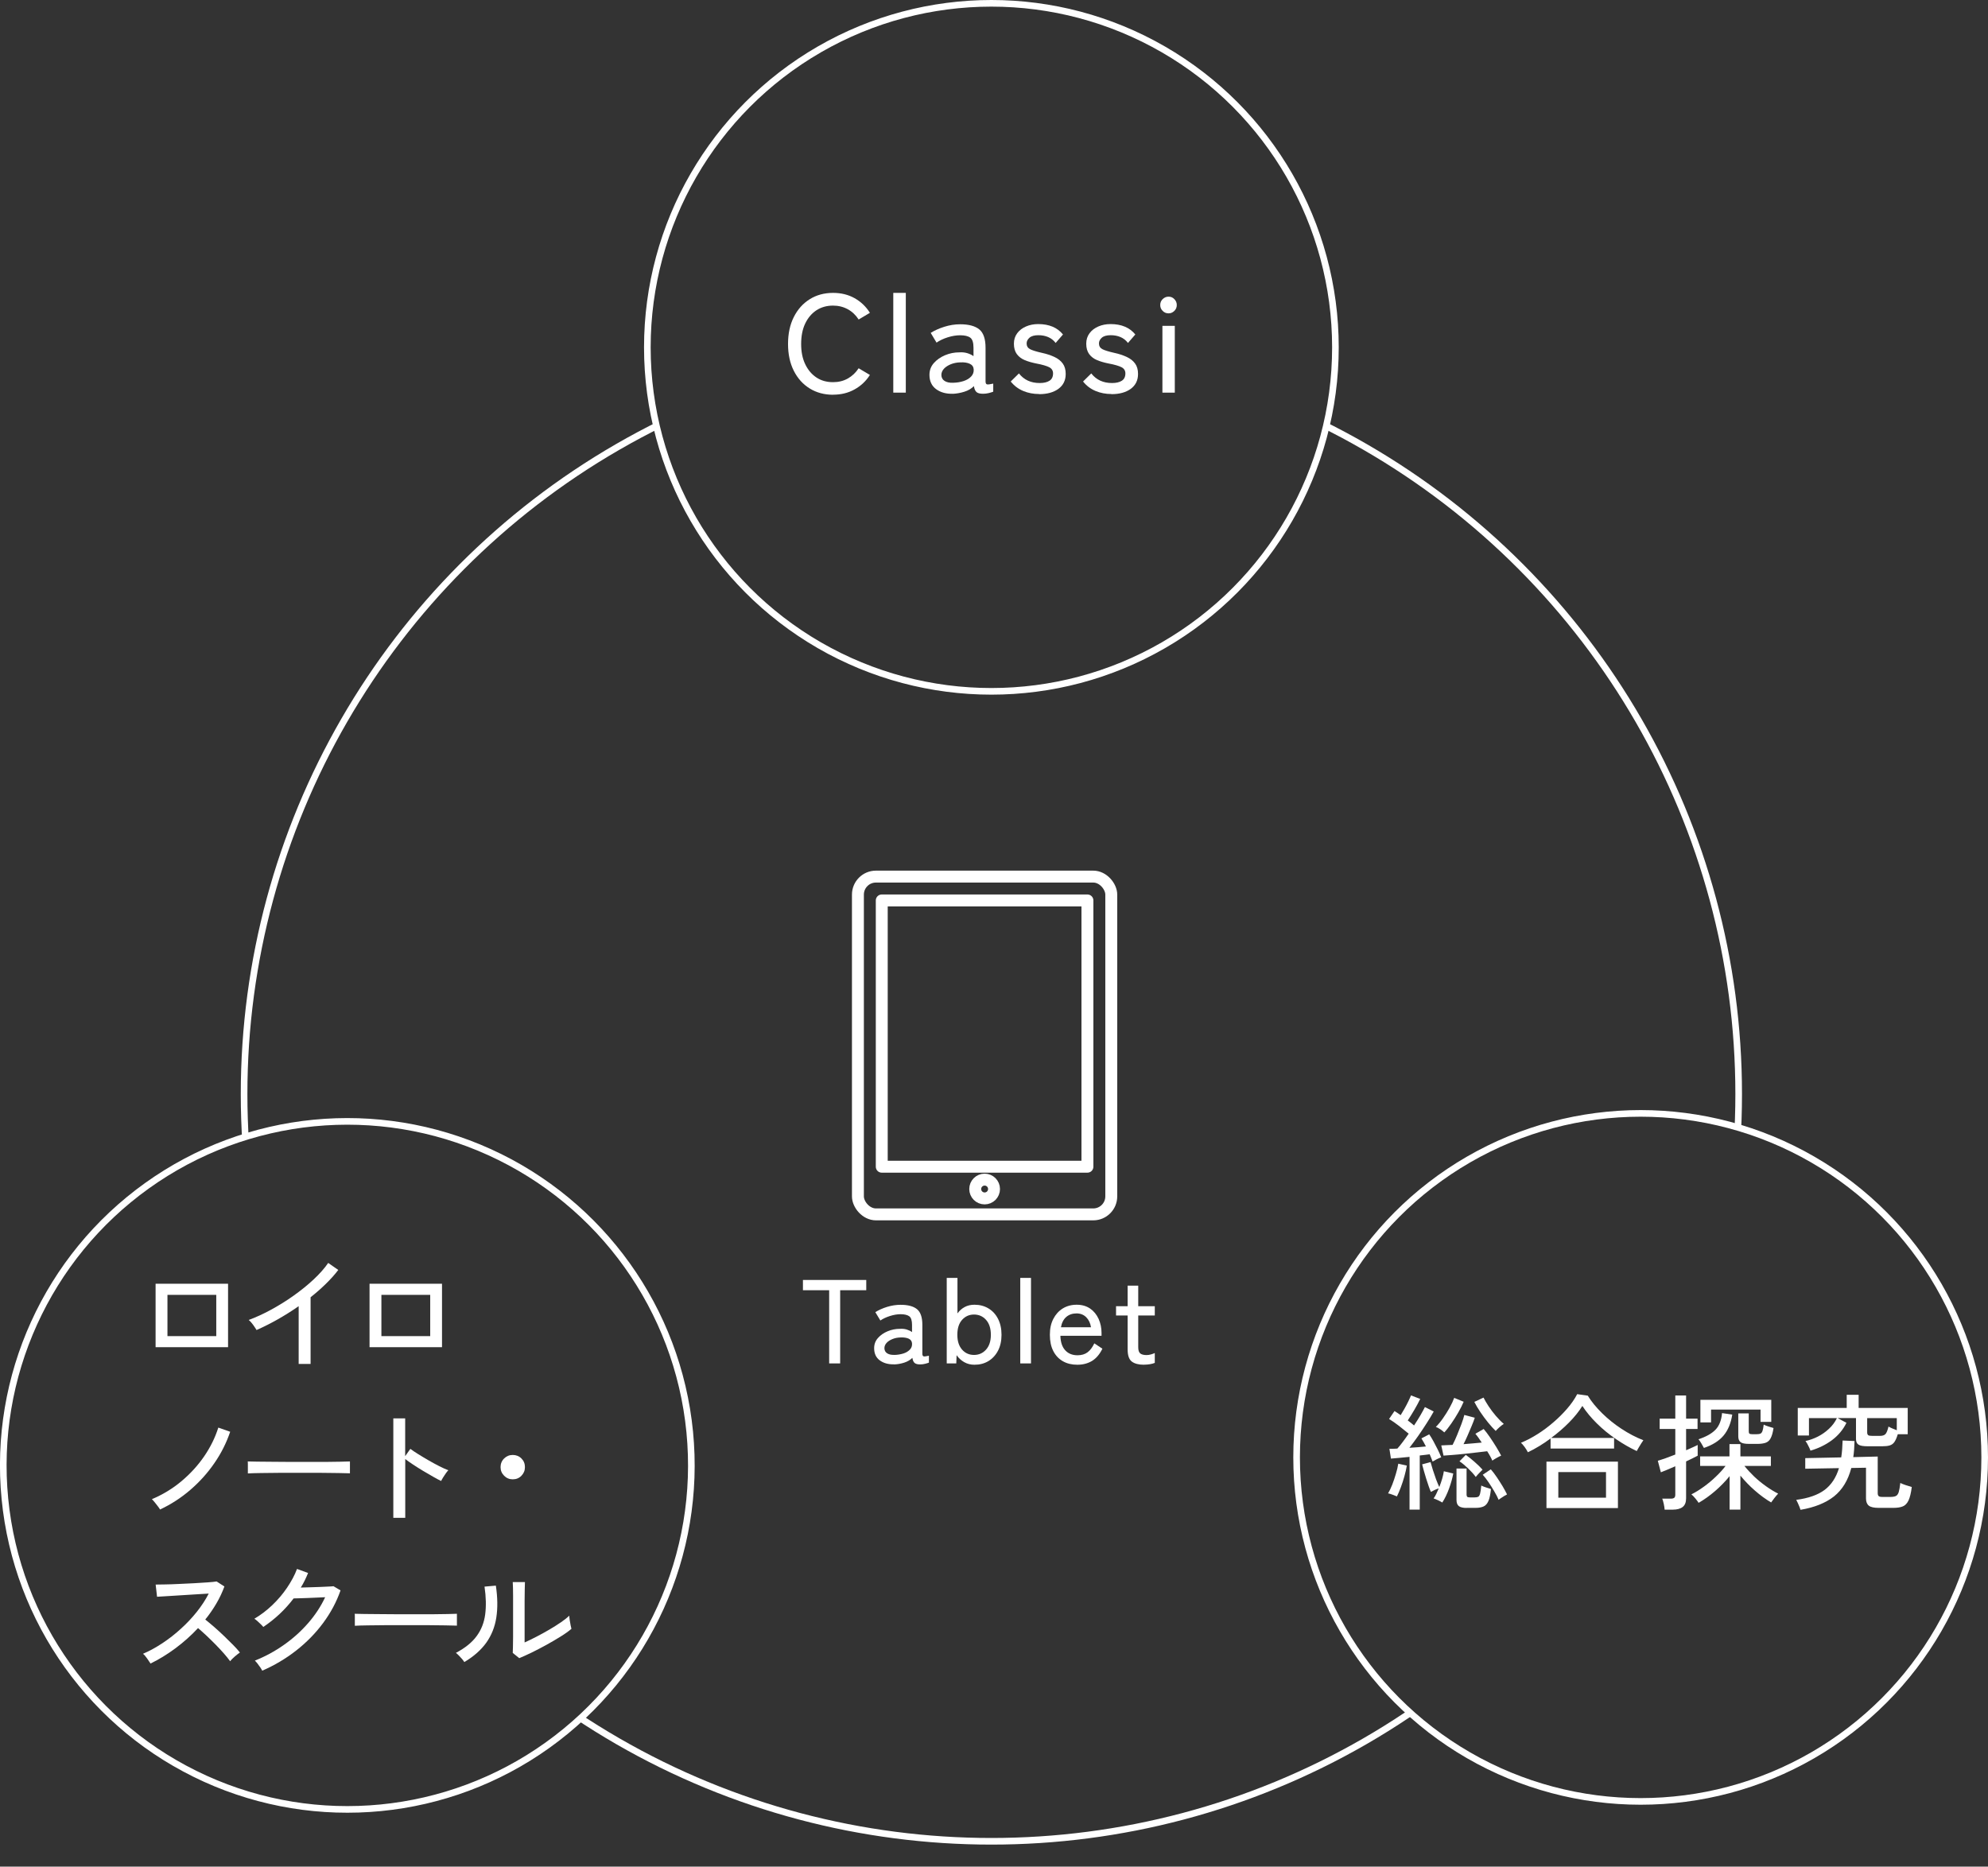 <?xml version="1.0" encoding="UTF-8"?><svg id="_レイヤー_2" xmlns="http://www.w3.org/2000/svg" xmlns:xlink="http://www.w3.org/1999/xlink" viewBox="0 0 300.13 281.83"><rect x="0" y="0" width="300.13" height="281.83" fill="#333333" stroke="none"/><defs><style>.cls-1{fill:#fff;}.cls-2,.cls-3,.cls-4,.cls-5{fill:none;}.cls-2,.cls-4,.cls-5{stroke:#fff;}.cls-2,.cls-5{stroke-linejoin:round;}.cls-4{stroke-miterlimit:10;}.cls-4,.cls-5{stroke-width:1.8px;}.cls-6{clip-path:url(#clippath);}</style><clipPath id="clippath"><polygon class="cls-3" points="250.66 94.86 273.33 166.1 266.47 171.21 257.76 168.99 204.2 250.41 216.42 261.64 205.14 276.81 199.71 281.83 100.56 280.74 95.71 272.14 79.09 266.43 82.33 264.61 90.25 257.02 53.69 172.67 30.75 171.12 34.2 102.17 92.14 56.89 106.3 71.5 194.25 69.95 203.74 60.76 250.66 94.86"/></clipPath></defs><g id="_ヘッダー"><rect class="cls-5" x="129.52" y="132.35" width="38.25" height="51" rx="2.72" ry="2.72"/><rect class="cls-5" x="133.12" y="135.95" width="31.05" height="40.2"/><circle class="cls-4" cx="148.65" cy="179.52" r="1.42"/><path class="cls-1" d="M125.18,205.85v-11.05h-3.96v-1.55h9.56v1.55h-3.94v11.05h-1.66Z"/><path class="cls-1" d="M134.99,205.99c-.88.02-1.6-.18-2.17-.6s-.85-1.04-.85-1.84c0-.59.19-1.1.57-1.53.38-.43.86-.77,1.46-1.02s1.21-.37,1.85-.37c.37-.02.71,0,1.03.1s.58.22.81.39v-1.08c0-.67-.14-1.11-.42-1.31-.28-.2-.72-.31-1.3-.31-.5,0-1.04.09-1.61.27-.57.18-1.05.41-1.45.68l-.76-1.26c.49-.31,1.08-.58,1.76-.79s1.37-.32,2.06-.32c1.1,0,1.93.22,2.47.66.54.44.81,1.23.81,2.38v4.34c0,.23.06.36.18.4.12.04.39,0,.81-.09v1.04c-.15.06-.35.12-.59.18-.24.06-.48.09-.74.09-.38,0-.66-.07-.83-.22-.17-.14-.28-.4-.34-.77-.32.32-.73.56-1.22.72s-.99.25-1.49.27ZM135.01,204.57c.5-.01.96-.09,1.38-.22s.74-.34.98-.59.35-.57.32-.93c-.02-.33-.2-.58-.51-.72-.32-.14-.72-.2-1.22-.18-.44.01-.85.09-1.22.24-.37.15-.67.34-.89.58-.22.24-.33.51-.33.81.01.34.15.59.41.76.26.17.62.26,1.08.24Z"/><path class="cls-1" d="M147.1,206.05c-.56,0-1.07-.13-1.53-.39-.46-.26-.84-.61-1.15-1.05l-.05,1.24h-1.44v-12.91h1.62v5.36c.3-.42.67-.74,1.1-.97.43-.23.92-.34,1.46-.34.79,0,1.49.18,2.11.55s1.1.89,1.45,1.57c.35.68.53,1.49.53,2.42s-.18,1.73-.53,2.4-.84,1.2-1.45,1.57c-.61.37-1.31.55-2.11.55ZM147.05,204.57c.73,0,1.34-.27,1.82-.81s.72-1.28.72-2.23-.24-1.71-.72-2.25-1.09-.81-1.82-.81-1.33.27-1.81.81-.71,1.29-.71,2.25.24,1.69.71,2.23,1.08.81,1.81.81Z"/><path class="cls-1" d="M154.03,205.85v-12.91h1.62v12.91h-1.62Z"/><path class="cls-1" d="M162.64,206.05c-.82,0-1.54-.17-2.16-.52-.62-.35-1.11-.86-1.46-1.54-.35-.68-.52-1.5-.52-2.46s.17-1.72.52-2.4.82-1.2,1.43-1.58c.61-.37,1.3-.56,2.1-.56s1.47.2,2.03.58c.56.39.98.91,1.28,1.56.29.65.44,1.36.44,2.12v.43h-6.21c.02.96.27,1.69.73,2.19.46.5,1.08.75,1.85.75.61,0,1.12-.15,1.52-.45s.74-.75,1.02-1.35l1.22.81c-.41.84-.93,1.45-1.56,1.84-.63.38-1.37.58-2.22.58ZM160.17,200.39h4.54c-.1-.62-.34-1.13-.72-1.51-.38-.38-.87-.58-1.46-.58-.62,0-1.14.18-1.55.53-.41.35-.68.87-.81,1.56Z"/><path class="cls-1" d="M172.72,206.05c-.82,0-1.43-.16-1.85-.48-.42-.32-.63-.93-.63-1.83v-5.13h-1.75v-1.4h1.75v-3.1h1.6v3.1h2.5v1.4h-2.5v4.79c0,.47.1.78.31.95.21.16.53.24.95.24.21,0,.44-.03.67-.1.23-.07.42-.13.57-.21v1.49c-.19.08-.44.15-.74.2-.3.05-.59.07-.88.07Z"/><circle class="cls-2" cx="149.67" cy="52.44" r="51.94"/><circle class="cls-2" cx="247.69" cy="220.04" r="51.94"/><circle class="cls-2" cx="52.44" cy="221.24" r="51.94" transform="translate(-170.7 177.57) rotate(-65.59)"/><path class="cls-1" d="M125.77,59.6c-1.33,0-2.51-.32-3.53-.95-1.02-.63-1.82-1.52-2.4-2.67-.58-1.15-.87-2.5-.87-4.05s.29-2.91.87-4.06c.58-1.16,1.38-2.05,2.4-2.69,1.02-.64,2.2-.96,3.53-.96,1.2,0,2.28.26,3.23.79.95.53,1.73,1.26,2.33,2.22l-1.7,1.01c-.43-.67-.98-1.19-1.64-1.55s-1.4-.55-2.23-.55c-.95,0-1.79.24-2.51.71-.72.48-1.28,1.14-1.69,2-.41.86-.61,1.89-.61,3.08s.2,2.19.61,3.05c.41.86.97,1.53,1.69,2.01.72.48,1.56.71,2.51.71.83,0,1.57-.18,2.23-.55s1.2-.88,1.64-1.55l1.7,1.01c-.6.94-1.38,1.67-2.33,2.19-.95.53-2.03.79-3.23.79Z"/><path class="cls-1" d="M134.86,59.28v-15.06h1.89v15.06h-1.89Z"/><path class="cls-1" d="M143.85,59.45c-1.02.03-1.87-.21-2.53-.7s-1-1.21-1-2.15c0-.69.22-1.28.66-1.78s1.01-.9,1.7-1.19,1.41-.43,2.15-.43c.43-.03.83.01,1.2.12.36.11.68.26.94.45v-1.26c0-.78-.16-1.29-.49-1.53-.33-.24-.84-.36-1.52-.36-.59,0-1.21.1-1.88.31s-1.23.48-1.69.8l-.88-1.47c.57-.36,1.26-.67,2.05-.92s1.59-.38,2.4-.38c1.29,0,2.25.26,2.88.77s.95,1.44.95,2.78v5.06c0,.27.07.42.21.46.14.04.46,0,.95-.11v1.22c-.18.07-.41.14-.69.21-.28.07-.57.1-.86.1-.45,0-.77-.08-.97-.25s-.33-.47-.4-.9c-.38.38-.85.66-1.43.84-.57.18-1.16.29-1.74.32ZM143.87,57.79c.59-.01,1.12-.1,1.61-.26.48-.16.86-.39,1.14-.69.28-.3.41-.66.38-1.08-.03-.39-.23-.67-.6-.84s-.84-.24-1.42-.21c-.52.01-1,.11-1.43.28-.43.18-.78.4-1.04.68-.26.28-.39.6-.39.95.01.39.17.69.48.89.31.2.73.3,1.26.28Z"/><path class="cls-1" d="M156.87,59.49c-.85,0-1.65-.15-2.39-.46s-1.37-.78-1.89-1.43l1.24-1.22c.76.97,1.8,1.45,3.13,1.45.62,0,1.11-.11,1.47-.34.36-.22.55-.59.55-1.11,0-.42-.19-.73-.57-.93s-1.05-.4-2.02-.58c-.63-.13-1.19-.29-1.69-.5s-.89-.51-1.19-.91c-.29-.4-.44-.92-.44-1.56s.17-1.14.5-1.59.78-.78,1.33-1.02,1.17-.36,1.84-.36c1.64,0,2.88.52,3.74,1.57l-1.11,1.28c-.31-.41-.69-.7-1.13-.89-.45-.19-.94-.28-1.47-.28-.6,0-1.05.12-1.34.37-.29.25-.44.54-.44.87,0,.39.17.68.5.86.34.18.94.37,1.83.57.7.15,1.32.36,1.86.61.54.25.96.58,1.26.99.3.41.45.93.45,1.58,0,.97-.37,1.71-1.1,2.25-.73.53-1.7.8-2.91.8Z"/><path class="cls-1" d="M167.79,59.49c-.85,0-1.65-.15-2.39-.46s-1.37-.78-1.89-1.43l1.24-1.22c.76.97,1.8,1.45,3.13,1.45.62,0,1.11-.11,1.47-.34.36-.22.55-.59.55-1.11,0-.42-.19-.73-.57-.93s-1.05-.4-2.02-.58c-.63-.13-1.19-.29-1.69-.5s-.89-.51-1.19-.91c-.29-.4-.44-.92-.44-1.56s.17-1.14.5-1.59.78-.78,1.33-1.02,1.17-.36,1.84-.36c1.64,0,2.88.52,3.74,1.57l-1.11,1.28c-.31-.41-.69-.7-1.13-.89-.45-.19-.94-.28-1.47-.28-.6,0-1.05.12-1.34.37-.29.25-.44.54-.44.87,0,.39.17.68.5.86.34.18.94.37,1.83.57.7.15,1.32.36,1.86.61.54.25.96.58,1.26.99.3.41.45.93.45,1.58,0,.97-.37,1.71-1.1,2.25-.73.53-1.7.8-2.91.8Z"/><path class="cls-1" d="M176.42,47.31c-.35,0-.65-.12-.89-.37-.25-.24-.37-.54-.37-.89s.12-.65.37-.89.54-.37.89-.37.63.12.87.37.37.54.37.89-.12.65-.37.89c-.25.25-.54.37-.87.37ZM175.49,59.28v-10.08h1.87v10.08h-1.87Z"/><path class="cls-1" d="M23.49,203.4v-9.58h10.94v9.58h-10.94ZM25.28,201.73h7.37v-6.23h-7.37v6.23Z"/><path class="cls-1" d="M45.09,205.93v-8.72c-1.04.72-2.1,1.39-3.18,2-1.08.61-2.14,1.14-3.18,1.6-.13-.22-.3-.48-.52-.79-.22-.31-.44-.55-.66-.73,1.06-.39,2.18-.9,3.34-1.53s2.3-1.33,3.41-2.12c1.11-.79,2.12-1.6,3.03-2.45s1.65-1.68,2.22-2.51l1.52,1.06c-.54.71-1.17,1.41-1.89,2.11-.71.7-1.48,1.37-2.29,2.01v10.07h-1.8Z"/><path class="cls-1" d="M55.79,203.4v-9.58h10.94v9.58h-10.94ZM57.58,201.73h7.37v-6.23h-7.37v6.23Z"/><path class="cls-1" d="M24.16,227.91c-.06-.13-.18-.29-.33-.49-.16-.2-.32-.41-.48-.61-.16-.2-.3-.35-.42-.46,1.65-.7,3.14-1.6,4.47-2.72s2.48-2.37,3.43-3.76c.95-1.39,1.66-2.84,2.13-4.33l1.79.63c-.56,1.66-1.35,3.24-2.38,4.73-1.03,1.5-2.24,2.84-3.63,4.04-1.39,1.2-2.92,2.19-4.58,2.97Z"/><path class="cls-1" d="M37.42,222.45v-1.27c0-.24,0-.42-.02-.53.32.01.79.02,1.43.03.63,0,1.37.01,2.21.02s1.74.01,2.68.02c.94,0,1.89,0,2.83,0s1.83,0,2.67,0c.84,0,1.57-.02,2.2-.03.63-.01,1.1-.03,1.41-.04v.42c0,.23,0,.48,0,.77,0,.29,0,.48,0,.6-.39-.01-.97-.03-1.75-.04-.77-.01-1.66-.02-2.65-.03-.99,0-2.03,0-3.11,0s-2.13,0-3.15,0c-1.03,0-1.96.02-2.78.03-.83.01-1.49.03-1.97.06Z"/><path class="cls-1" d="M59.38,229.16v-15.01h1.79v5.7l.78-1.1c.3.23.7.49,1.19.8.49.3,1.01.62,1.57.94s1.1.62,1.62.88c.53.27.98.47,1.36.61-.1.09-.23.24-.38.46-.15.22-.29.43-.43.65-.13.21-.23.39-.29.51-.34-.17-.75-.38-1.23-.66-.48-.27-.99-.57-1.51-.88s-1.02-.63-1.49-.94-.86-.59-1.18-.83v8.87h-1.79Z"/><path class="cls-1" d="M77.41,223.35c-.51,0-.94-.18-1.3-.54-.36-.36-.54-.79-.54-1.3s.18-.96.54-1.31c.36-.35.79-.53,1.3-.53s.96.18,1.31.53c.36.36.53.79.53,1.31s-.18.94-.53,1.3c-.35.36-.79.54-1.31.54Z"/><path class="cls-1" d="M22.73,251.17c-.13-.19-.3-.45-.52-.77-.22-.32-.43-.56-.62-.71.98-.42,1.95-.95,2.93-1.6.98-.65,1.91-1.37,2.79-2.18.89-.8,1.69-1.66,2.41-2.56.72-.91,1.32-1.82,1.79-2.75-.58.04-1.24.08-1.98.12-.74.04-1.49.09-2.24.14s-1.45.09-2.08.13c-.63.04-1.13.07-1.5.09l-.21-1.84c.3,0,.77,0,1.39-.02.62-.01,1.31-.03,2.08-.07.77-.03,1.53-.07,2.3-.11.77-.04,1.46-.09,2.07-.13.61-.04,1.07-.09,1.36-.14l1.18.76c-.32.87-.72,1.73-1.21,2.56-.49.84-1.05,1.65-1.68,2.43.43.34.89.73,1.39,1.16.49.43.98.88,1.46,1.34.48.46.93.91,1.35,1.33.42.42.76.81,1.03,1.15-.21.14-.47.34-.77.6s-.54.5-.71.71c-.25-.35-.57-.75-.96-1.19-.39-.44-.81-.89-1.26-1.35-.46-.46-.91-.91-1.37-1.34-.46-.43-.88-.8-1.25-1.12-1.05,1.13-2.2,2.15-3.44,3.07-1.24.92-2.48,1.67-3.71,2.27Z"/><path class="cls-1" d="M39.6,252.26c-.06-.14-.17-.31-.3-.51-.14-.2-.28-.4-.43-.59-.15-.19-.28-.33-.39-.44,1.56-.62,3.02-1.41,4.39-2.38,1.37-.96,2.59-2.06,3.66-3.29s1.92-2.53,2.56-3.9c-.39.01-.83.03-1.3.06-.48.03-.95.04-1.41.06-.46.01-.88.03-1.24.04-.36.01-.63.02-.81.02-1.29,1.7-2.82,3.13-4.58,4.31-.07-.1-.2-.23-.37-.4-.17-.17-.35-.33-.52-.49-.18-.16-.33-.28-.46-.35.95-.56,1.85-1.24,2.7-2.05.85-.81,1.6-1.69,2.24-2.64s1.15-1.89,1.5-2.83l1.67.61c-.15.38-.32.75-.5,1.12-.18.37-.38.73-.6,1.08.42-.01.88-.02,1.4-.04.51-.01,1.02-.03,1.51-.05.49-.02.93-.04,1.3-.06.37-.02.62-.03.73-.05l1.06.63c-.61,1.75-1.49,3.39-2.64,4.94-1.15,1.55-2.51,2.93-4.07,4.15-1.56,1.22-3.27,2.23-5.1,3.03Z"/><path class="cls-1" d="M53.57,245.45v-1.27c0-.24,0-.42-.02-.53.32.01.79.02,1.42.03.63,0,1.37.01,2.21.02.84,0,1.73.01,2.68.02.94,0,1.89,0,2.83,0s1.83,0,2.67,0c.84,0,1.57-.02,2.21-.03s1.1-.03,1.41-.04v.42c0,.23,0,.48,0,.77s0,.48,0,.6c-.39-.01-.98-.03-1.75-.04-.77-.01-1.66-.02-2.65-.03-.99,0-2.03,0-3.11,0s-2.13,0-3.15,0c-1.03,0-1.95.02-2.78.03s-1.48.03-1.97.06Z"/><path class="cls-1" d="M70.1,250.94c-.08-.13-.19-.28-.34-.46-.15-.18-.31-.35-.48-.52-.17-.17-.32-.31-.45-.41,1.39-.73,2.44-1.58,3.13-2.53.7-.95,1.13-2.04,1.29-3.28.16-1.23.13-2.63-.1-4.19l1.71-.15c.27,1.79.29,3.39.07,4.82-.22,1.42-.73,2.69-1.51,3.79-.79,1.1-1.89,2.08-3.32,2.93ZM78.38,250.34l-.97-.78c.01-.18.02-.48.03-.92,0-.44.01-.94.02-1.52,0-.58,0-1.17,0-1.8v-1.73c0-.9,0-1.79,0-2.66,0-.87-.02-1.56-.05-2.07h1.84c-.01.24-.02.63-.03,1.17s-.01,1.12-.02,1.75c0,.63,0,1.21,0,1.74v4.46c.53-.24,1.13-.53,1.79-.87s1.31-.7,1.96-1.08,1.23-.75,1.77-1.12c.53-.37.94-.69,1.23-.97,0,.17.02.39.06.67.04.28.09.54.14.79s.1.42.12.52c-.42.36-.96.75-1.64,1.17-.68.42-1.4.85-2.17,1.27-.77.42-1.51.81-2.23,1.16-.72.35-1.34.62-1.84.83Z"/><path class="cls-1" d="M210.9,225.93c-.17-.06-.39-.15-.67-.26-.28-.11-.5-.17-.67-.2.21-.35.42-.79.63-1.32.2-.53.39-1.07.55-1.63.17-.56.29-1.07.36-1.53l1.29.29c-.08.48-.2,1.01-.36,1.59-.16.58-.34,1.13-.54,1.67s-.4,1-.6,1.4ZM212.8,227.94v-7.98c-.53.05-1.05.1-1.54.15-.49.05-.92.09-1.27.11l-.23-1.48c.16,0,.35,0,.55,0,.2,0,.42-.02.65-.03.25-.28.53-.61.82-1.01.29-.39.59-.8.89-1.24-.42-.35-.9-.74-1.44-1.16-.54-.42-1.05-.77-1.52-1.06l.82-1.2c.14.09.29.19.45.29.16.11.32.22.48.33.19-.3.39-.64.6-1.02.21-.37.4-.74.57-1.09s.3-.65.39-.87l1.39.53c-.24.51-.54,1.05-.88,1.64s-.68,1.12-1,1.61c.18.13.35.26.51.39.16.13.31.26.44.37.37-.56.69-1.08.98-1.57.28-.49.5-.89.66-1.21l1.33.67c-.28.51-.62,1.08-1.04,1.73-.41.65-.84,1.29-1.3,1.95-.46.65-.9,1.25-1.33,1.8.44-.03.88-.06,1.31-.09s.82-.08,1.18-.11c-.23-.47-.46-.87-.68-1.22l1.18-.61c.2.29.42.64.64,1.05.22.41.44.83.65,1.25.21.42.38.81.52,1.17-.17.05-.38.15-.66.28-.27.14-.48.26-.64.36-.11-.32-.26-.68-.44-1.1-.22.03-.45.06-.7.09-.25.04-.52.07-.8.09v8.17h-1.52ZM217.76,226.86c-.14-.09-.35-.2-.64-.34-.29-.14-.52-.23-.69-.29.14-.18.27-.4.4-.67.13-.27.25-.54.38-.84-.18.05-.38.13-.62.24-.23.11-.42.21-.56.29-.1-.21-.22-.5-.34-.86-.13-.36-.25-.74-.38-1.15-.13-.41-.24-.8-.35-1.18-.11-.38-.19-.7-.26-.97l1.27-.34c.09.32.21.71.35,1.18.15.47.31.94.48,1.41.18.47.34.86.49,1.18.16-.41.31-.82.43-1.24.12-.42.21-.81.26-1.15l1.42.34c-.13.71-.34,1.46-.63,2.26s-.63,1.51-1.03,2.13ZM218.04,216.26c-.13-.13-.33-.28-.6-.47-.27-.18-.5-.3-.67-.35.35-.35.72-.79,1.08-1.31s.7-1.05,1.01-1.61.53-1.04.68-1.47l1.43.59c-.2.48-.47,1.02-.81,1.61-.34.59-.69,1.15-1.06,1.68s-.72.98-1.05,1.33ZM225.3,220.53c-.09-.21-.2-.45-.34-.69-.14-.25-.28-.49-.44-.73-.42.05-.93.11-1.54.18-.61.07-1.24.14-1.88.21-.65.07-1.25.13-1.81.17-.56.04-1.02.08-1.36.1l-.34-1.54c.23-.01.49-.03.78-.04.29-.01.6-.02.93-.04.23-.44.46-.95.69-1.51s.45-1.12.65-1.65.34-.99.43-1.36l1.58.42c-.11.35-.27.77-.47,1.24s-.4.95-.61,1.43c-.21.49-.42.93-.62,1.32.48-.04.96-.08,1.44-.12.48-.04.92-.08,1.31-.12-.16-.25-.33-.49-.49-.72-.16-.23-.32-.43-.47-.61l1.25-.72c.28.32.59.72.93,1.22.34.5.67,1,.98,1.51.31.51.55.94.73,1.29-.15.06-.37.18-.67.34-.29.17-.51.3-.67.42ZM221.43,227.67c-.54,0-.94-.09-1.18-.27-.24-.18-.36-.49-.36-.93v-4.75h1.52v3.95c0,.15.04.26.1.32s.21.09.43.09h.67c.24,0,.42-.03.55-.09s.22-.22.29-.48c.07-.25.13-.66.18-1.22.17.09.4.18.7.28.3.1.56.17.76.24-.08.8-.2,1.4-.38,1.81-.18.41-.42.69-.74.83-.32.14-.72.21-1.22.21h-1.33ZM222.79,222.98c-.3-.41-.68-.83-1.14-1.27s-.89-.8-1.31-1.08l.95-.97c.42.29.86.64,1.31,1.04.46.4.86.79,1.22,1.19-.09.09-.25.25-.47.48-.23.23-.41.44-.55.62ZM225.81,216.05c-.34-.33-.72-.75-1.14-1.26s-.81-1.05-1.19-1.61c-.37-.56-.67-1.06-.9-1.52l1.39-.65c.18.37.43.8.76,1.3.33.5.7.99,1.1,1.46.41.47.8.88,1.2,1.21-.17.1-.38.27-.64.49-.26.23-.45.42-.58.57ZM226.25,226.44c-.16-.38-.38-.8-.65-1.26-.27-.46-.55-.92-.86-1.37-.3-.45-.6-.83-.89-1.15l1.22-.82c.3.35.61.75.91,1.2s.59.89.86,1.34c.27.45.49.87.68,1.25-.09.04-.22.11-.4.22-.18.11-.35.22-.51.33-.17.11-.29.2-.36.27Z"/><path class="cls-1" d="M230.66,219.26c-.1-.22-.26-.47-.47-.77-.22-.3-.41-.52-.57-.66.84-.34,1.67-.78,2.51-1.31s1.64-1.13,2.4-1.79c.77-.66,1.46-1.35,2.08-2.07.62-.72,1.12-1.44,1.5-2.17l1.6.23c.54.89,1.26,1.76,2.14,2.63.88.87,1.86,1.66,2.94,2.37,1.08.71,2.18,1.29,3.31,1.73-.08.1-.18.26-.31.46s-.26.42-.39.64c-.13.22-.23.39-.3.53-1.05-.49-2.09-1.09-3.13-1.8s-1.99-1.48-2.86-2.34c-.87-.85-1.61-1.74-2.22-2.67-.52.84-1.19,1.67-2.02,2.51-.83.84-1.73,1.61-2.69,2.32h9.5v1.6h-9.59v-1.52c-.56.42-1.12.8-1.7,1.15-.58.35-1.14.66-1.7.92ZM233.47,227.69v-7.01h10.79v7.01h-10.79ZM235.26,226.12h7.2v-3.86h-7.2v3.86Z"/><path class="cls-1" d="M251.31,227.92c-.01-.23-.06-.52-.13-.86-.08-.35-.15-.61-.23-.79h1.27c.25,0,.43-.04.54-.13s.16-.25.16-.49v-4.27c-.47.2-.91.39-1.31.56-.41.17-.7.29-.87.35l-.46-1.75c.29-.08.68-.2,1.16-.37.48-.17.97-.36,1.48-.56v-3.86h-2.36v-1.56h2.36v-3.5h1.63v3.5h1.73v1.56h-1.73v3.21c.38-.17.73-.32,1.04-.46.31-.14.55-.25.71-.34v1.62c-.41.22-.99.51-1.75.87v5.57c0,.59-.17,1.03-.51,1.3-.34.27-.85.41-1.52.41h-1.22ZM261.12,227.92v-5.05c-.65.8-1.38,1.55-2.19,2.25s-1.64,1.29-2.49,1.78c-.09-.15-.25-.37-.48-.65-.23-.28-.43-.49-.61-.63.61-.3,1.23-.69,1.87-1.15.64-.46,1.25-.97,1.82-1.52.58-.55,1.07-1.09,1.47-1.62h-3.84v-1.44h4.43v-1.86h1.65v1.86h4.6v1.44h-3.99c.42.53.91,1.06,1.46,1.59.56.53,1.15,1.01,1.78,1.46.63.45,1.25.83,1.85,1.13-.16.17-.36.39-.58.68-.22.29-.38.51-.48.65-.82-.48-1.64-1.08-2.46-1.8-.82-.71-1.54-1.47-2.18-2.25v5.13h-1.65ZM257.24,218.61c-.09-.18-.22-.41-.39-.69s-.31-.49-.43-.62c1.14-.37,1.99-.85,2.56-1.43s.9-1.43,1-2.52l1.54.23c-.2,1.3-.64,2.36-1.31,3.16-.67.8-1.66,1.43-2.96,1.87ZM256.71,214.75v-3.4h10.7v3.33h-1.62v-1.86h-7.47v1.94h-1.62ZM264.04,218c-.6,0-1.01-.08-1.25-.25-.24-.17-.36-.46-.36-.89v-3.46h1.58v2.68c0,.18.03.3.09.36.06.06.21.1.44.1h.65c.27,0,.47-.03.6-.1.13-.06.23-.2.3-.41.07-.21.13-.52.18-.94.17.09.4.18.71.28s.57.17.77.24c-.1.67-.24,1.18-.43,1.53-.18.35-.44.58-.76.69-.32.11-.74.17-1.26.17h-1.25Z"/><path class="cls-1" d="M271.83,227.96c-.03-.1-.08-.25-.16-.45-.08-.2-.17-.4-.26-.6-.09-.2-.17-.36-.23-.46,1.84-.24,3.26-.74,4.28-1.5,1.01-.76,1.74-1.86,2.17-3.29l-5.09.09v-1.6l5.43-.11c.06-.38.11-.78.14-1.21.03-.42.05-.87.07-1.34l1.8.08c-.01.43-.03.85-.06,1.25s-.07.8-.13,1.18l3.69-.09v5.53c0,.2.05.35.14.44s.29.13.58.13h1.2c.35,0,.63-.05.82-.14.19-.09.33-.29.43-.59.09-.3.17-.76.24-1.38.19.1.47.21.83.33.36.12.66.21.9.28-.11.9-.28,1.58-.49,2.03-.22.46-.51.76-.87.9-.37.15-.84.22-1.41.22h-2.24c-.7,0-1.19-.11-1.47-.33s-.43-.59-.43-1.09v-4.64l-2.22.04c-.49,1.88-1.37,3.3-2.61,4.29-1.25.98-2.92,1.66-5.03,2.02ZM273.33,219.03c-.04-.13-.1-.28-.19-.47s-.19-.38-.29-.57c-.11-.19-.2-.33-.28-.42.63-.14,1.26-.36,1.87-.67s1.17-.7,1.68-1.18c.51-.47.91-1.01,1.2-1.61h-4.22v2.62h-1.69v-4.16h7.39v-1.98h1.8v1.98h7.41v3.97h-1.5c-.15.51-.32.89-.5,1.16-.18.27-.42.44-.71.53-.29.09-.67.13-1.14.13h-2.17c-.7,0-1.17-.08-1.42-.25-.25-.17-.37-.45-.37-.86v-3.15h-2.77l1.33.72c-.51,1.04-1.24,1.91-2.19,2.62-.96.71-2.04,1.23-3.24,1.58ZM286.35,214.11h-4.46v2.15c0,.2.05.34.15.42.1.08.3.11.61.11h1.16c.39,0,.67-.09.84-.27.17-.18.32-.56.46-1.14.14.09.33.18.58.29.25.1.47.19.67.27v-1.82Z"/><g class="cls-6"><circle class="cls-2" cx="149.67" cy="165.18" r="112.82"/></g></g></svg>